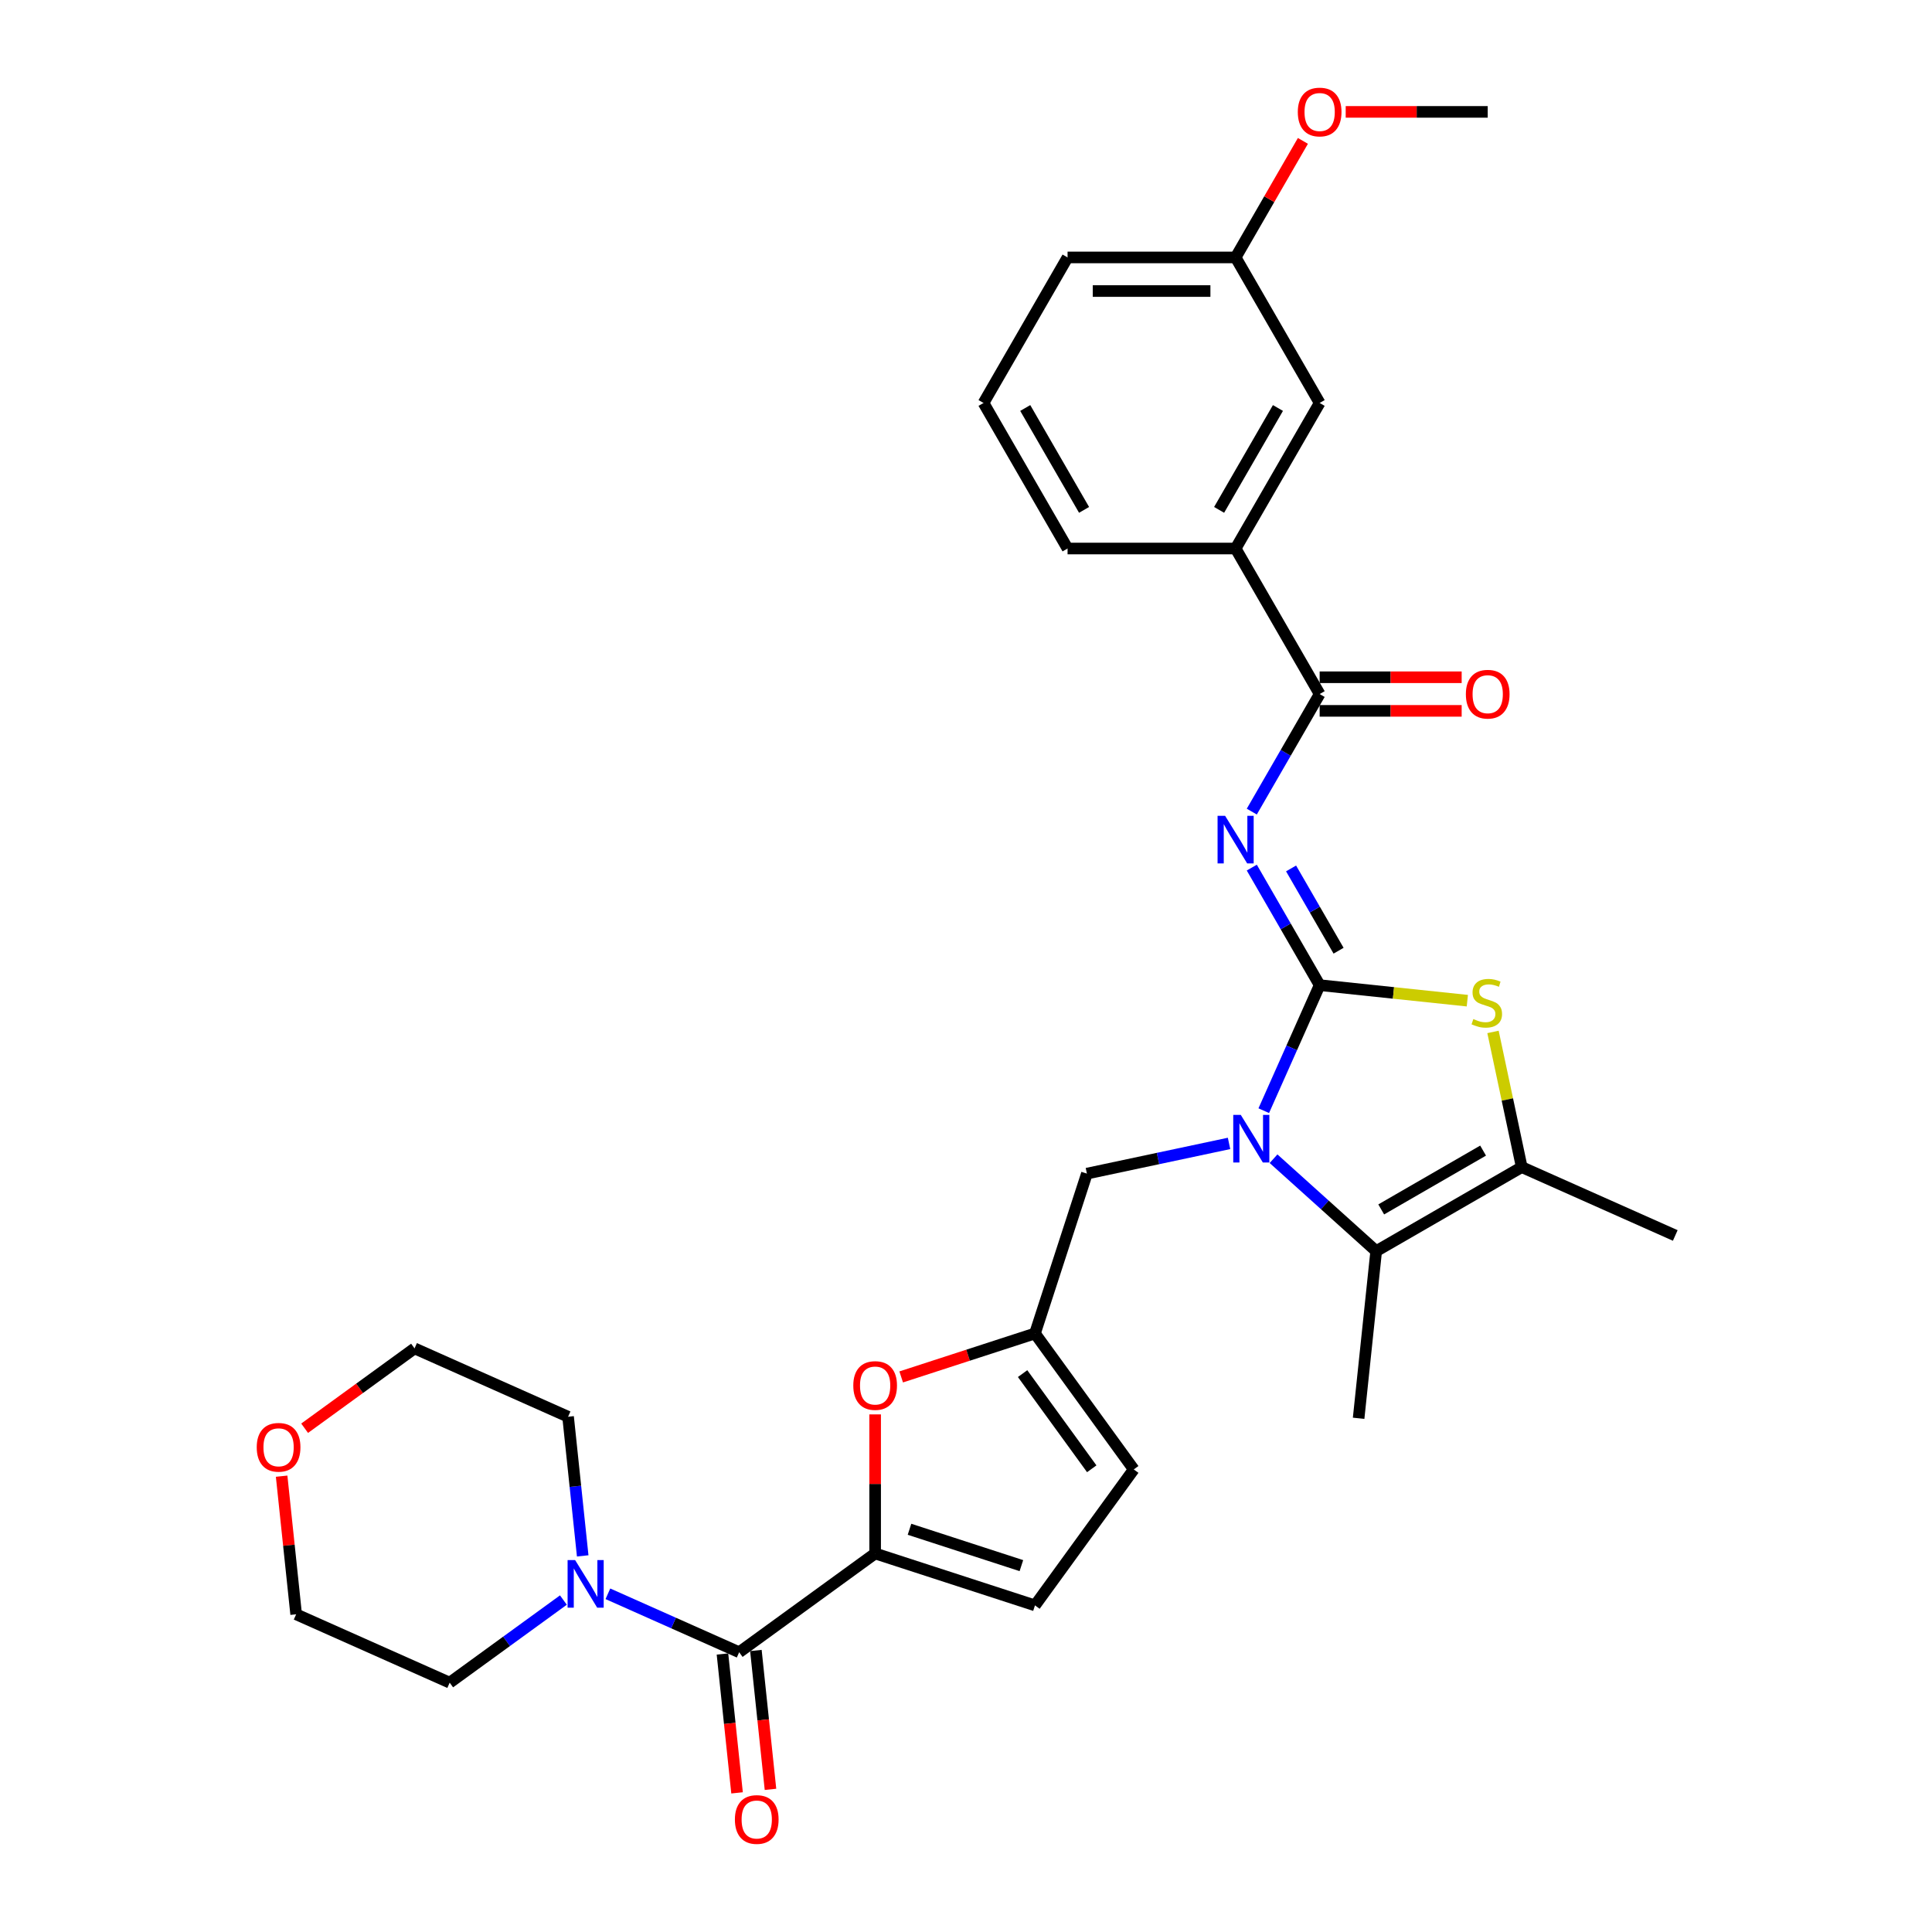 <?xml version='1.0' encoding='iso-8859-1'?>
<svg version='1.1' baseProfile='full'
              xmlns='http://www.w3.org/2000/svg'
                      xmlns:rdkit='http://www.rdkit.org/xml'
                      xmlns:xlink='http://www.w3.org/1999/xlink'
                  xml:space='preserve'
width='1000px' height='1000px' viewBox='0 0 1000 1000'>
<!-- END OF HEADER -->
<rect style='opacity:1.0;fill:#FFFFFF;stroke:none' width='1000' height='1000' x='0' y='0'> </rect>
<path class='bond-0' d='M 683.05,509.913 L 668.585,542.4' style='fill:none;fill-rule:evenodd;stroke:#000000;stroke-width:6px;stroke-linecap:butt;stroke-linejoin:miter;stroke-opacity:1' />
<path class='bond-0' d='M 668.585,542.4 L 654.121,574.888' style='fill:none;fill-rule:evenodd;stroke:#0000FF;stroke-width:6px;stroke-linecap:butt;stroke-linejoin:miter;stroke-opacity:1' />
<path class='bond-1' d='M 683.05,509.913 L 665.486,479.492' style='fill:none;fill-rule:evenodd;stroke:#000000;stroke-width:6px;stroke-linecap:butt;stroke-linejoin:miter;stroke-opacity:1' />
<path class='bond-1' d='M 665.486,479.492 L 647.923,449.071' style='fill:none;fill-rule:evenodd;stroke:#0000FF;stroke-width:6px;stroke-linecap:butt;stroke-linejoin:miter;stroke-opacity:1' />
<path class='bond-1' d='M 692.847,492.088 L 680.553,470.793' style='fill:none;fill-rule:evenodd;stroke:#000000;stroke-width:6px;stroke-linecap:butt;stroke-linejoin:miter;stroke-opacity:1' />
<path class='bond-1' d='M 680.553,470.793 L 668.259,449.499' style='fill:none;fill-rule:evenodd;stroke:#0000FF;stroke-width:6px;stroke-linecap:butt;stroke-linejoin:miter;stroke-opacity:1' />
<path class='bond-2' d='M 683.05,509.913 L 721.269,513.93' style='fill:none;fill-rule:evenodd;stroke:#000000;stroke-width:6px;stroke-linecap:butt;stroke-linejoin:miter;stroke-opacity:1' />
<path class='bond-2' d='M 721.269,513.93 L 759.488,517.947' style='fill:none;fill-rule:evenodd;stroke:#CCCC00;stroke-width:6px;stroke-linecap:butt;stroke-linejoin:miter;stroke-opacity:1' />
<path class='bond-3' d='M 659.186,599.75 L 685.749,623.668' style='fill:none;fill-rule:evenodd;stroke:#0000FF;stroke-width:6px;stroke-linecap:butt;stroke-linejoin:miter;stroke-opacity:1' />
<path class='bond-3' d='M 685.749,623.668 L 712.313,647.586' style='fill:none;fill-rule:evenodd;stroke:#000000;stroke-width:6px;stroke-linecap:butt;stroke-linejoin:miter;stroke-opacity:1' />
<path class='bond-12' d='M 636.151,591.828 L 599.367,599.647' style='fill:none;fill-rule:evenodd;stroke:#0000FF;stroke-width:6px;stroke-linecap:butt;stroke-linejoin:miter;stroke-opacity:1' />
<path class='bond-12' d='M 599.367,599.647 L 562.582,607.466' style='fill:none;fill-rule:evenodd;stroke:#000000;stroke-width:6px;stroke-linecap:butt;stroke-linejoin:miter;stroke-opacity:1' />
<path class='bond-7' d='M 647.923,420.087 L 665.486,389.666' style='fill:none;fill-rule:evenodd;stroke:#0000FF;stroke-width:6px;stroke-linecap:butt;stroke-linejoin:miter;stroke-opacity:1' />
<path class='bond-7' d='M 665.486,389.666 L 683.05,359.246' style='fill:none;fill-rule:evenodd;stroke:#000000;stroke-width:6px;stroke-linecap:butt;stroke-linejoin:miter;stroke-opacity:1' />
<path class='bond-5' d='M 772.775,534.124 L 780.211,569.108' style='fill:none;fill-rule:evenodd;stroke:#CCCC00;stroke-width:6px;stroke-linecap:butt;stroke-linejoin:miter;stroke-opacity:1' />
<path class='bond-5' d='M 780.211,569.108 L 787.647,604.092' style='fill:none;fill-rule:evenodd;stroke:#000000;stroke-width:6px;stroke-linecap:butt;stroke-linejoin:miter;stroke-opacity:1' />
<path class='bond-20' d='M 712.313,647.586 L 703.22,734.098' style='fill:none;fill-rule:evenodd;stroke:#000000;stroke-width:6px;stroke-linecap:butt;stroke-linejoin:miter;stroke-opacity:1' />
<path class='bond-31' d='M 712.313,647.586 L 787.647,604.092' style='fill:none;fill-rule:evenodd;stroke:#000000;stroke-width:6px;stroke-linecap:butt;stroke-linejoin:miter;stroke-opacity:1' />
<path class='bond-31' d='M 714.914,625.996 L 767.648,595.55' style='fill:none;fill-rule:evenodd;stroke:#000000;stroke-width:6px;stroke-linecap:butt;stroke-linejoin:miter;stroke-opacity:1' />
<path class='bond-4' d='M 452.971,804.065 L 452.971,768.078' style='fill:none;fill-rule:evenodd;stroke:#000000;stroke-width:6px;stroke-linecap:butt;stroke-linejoin:miter;stroke-opacity:1' />
<path class='bond-4' d='M 452.971,768.078 L 452.971,732.091' style='fill:none;fill-rule:evenodd;stroke:#FF0000;stroke-width:6px;stroke-linecap:butt;stroke-linejoin:miter;stroke-opacity:1' />
<path class='bond-6' d='M 452.971,804.065 L 382.596,855.195' style='fill:none;fill-rule:evenodd;stroke:#000000;stroke-width:6px;stroke-linecap:butt;stroke-linejoin:miter;stroke-opacity:1' />
<path class='bond-32' d='M 452.971,804.065 L 535.701,830.945' style='fill:none;fill-rule:evenodd;stroke:#000000;stroke-width:6px;stroke-linecap:butt;stroke-linejoin:miter;stroke-opacity:1' />
<path class='bond-32' d='M 470.756,791.551 L 528.668,810.367' style='fill:none;fill-rule:evenodd;stroke:#000000;stroke-width:6px;stroke-linecap:butt;stroke-linejoin:miter;stroke-opacity:1' />
<path class='bond-21' d='M 787.647,604.092 L 867.114,639.474' style='fill:none;fill-rule:evenodd;stroke:#000000;stroke-width:6px;stroke-linecap:butt;stroke-linejoin:miter;stroke-opacity:1' />
<path class='bond-9' d='M 382.596,855.195 L 348.621,840.068' style='fill:none;fill-rule:evenodd;stroke:#000000;stroke-width:6px;stroke-linecap:butt;stroke-linejoin:miter;stroke-opacity:1' />
<path class='bond-9' d='M 348.621,840.068 L 314.646,824.941' style='fill:none;fill-rule:evenodd;stroke:#0000FF;stroke-width:6px;stroke-linecap:butt;stroke-linejoin:miter;stroke-opacity:1' />
<path class='bond-15' d='M 373.945,856.104 L 377.723,892.044' style='fill:none;fill-rule:evenodd;stroke:#000000;stroke-width:6px;stroke-linecap:butt;stroke-linejoin:miter;stroke-opacity:1' />
<path class='bond-15' d='M 377.723,892.044 L 381.5,927.984' style='fill:none;fill-rule:evenodd;stroke:#FF0000;stroke-width:6px;stroke-linecap:butt;stroke-linejoin:miter;stroke-opacity:1' />
<path class='bond-15' d='M 391.247,854.286 L 395.025,890.225' style='fill:none;fill-rule:evenodd;stroke:#000000;stroke-width:6px;stroke-linecap:butt;stroke-linejoin:miter;stroke-opacity:1' />
<path class='bond-15' d='M 395.025,890.225 L 398.802,926.165' style='fill:none;fill-rule:evenodd;stroke:#FF0000;stroke-width:6px;stroke-linecap:butt;stroke-linejoin:miter;stroke-opacity:1' />
<path class='bond-14' d='M 683.05,359.246 L 639.556,283.912' style='fill:none;fill-rule:evenodd;stroke:#000000;stroke-width:6px;stroke-linecap:butt;stroke-linejoin:miter;stroke-opacity:1' />
<path class='bond-16' d='M 683.05,367.944 L 719.802,367.944' style='fill:none;fill-rule:evenodd;stroke:#000000;stroke-width:6px;stroke-linecap:butt;stroke-linejoin:miter;stroke-opacity:1' />
<path class='bond-16' d='M 719.802,367.944 L 756.554,367.944' style='fill:none;fill-rule:evenodd;stroke:#FF0000;stroke-width:6px;stroke-linecap:butt;stroke-linejoin:miter;stroke-opacity:1' />
<path class='bond-16' d='M 683.05,350.547 L 719.802,350.547' style='fill:none;fill-rule:evenodd;stroke:#000000;stroke-width:6px;stroke-linecap:butt;stroke-linejoin:miter;stroke-opacity:1' />
<path class='bond-16' d='M 719.802,350.547 L 756.554,350.547' style='fill:none;fill-rule:evenodd;stroke:#FF0000;stroke-width:6px;stroke-linecap:butt;stroke-linejoin:miter;stroke-opacity:1' />
<path class='bond-8' d='M 466.454,712.696 L 501.077,701.446' style='fill:none;fill-rule:evenodd;stroke:#FF0000;stroke-width:6px;stroke-linecap:butt;stroke-linejoin:miter;stroke-opacity:1' />
<path class='bond-8' d='M 501.077,701.446 L 535.701,690.196' style='fill:none;fill-rule:evenodd;stroke:#000000;stroke-width:6px;stroke-linecap:butt;stroke-linejoin:miter;stroke-opacity:1' />
<path class='bond-22' d='M 291.612,828.181 L 262.183,849.563' style='fill:none;fill-rule:evenodd;stroke:#0000FF;stroke-width:6px;stroke-linecap:butt;stroke-linejoin:miter;stroke-opacity:1' />
<path class='bond-22' d='M 262.183,849.563 L 232.754,870.944' style='fill:none;fill-rule:evenodd;stroke:#000000;stroke-width:6px;stroke-linecap:butt;stroke-linejoin:miter;stroke-opacity:1' />
<path class='bond-23' d='M 301.606,805.322 L 297.821,769.312' style='fill:none;fill-rule:evenodd;stroke:#0000FF;stroke-width:6px;stroke-linecap:butt;stroke-linejoin:miter;stroke-opacity:1' />
<path class='bond-23' d='M 297.821,769.312 L 294.036,733.302' style='fill:none;fill-rule:evenodd;stroke:#000000;stroke-width:6px;stroke-linecap:butt;stroke-linejoin:miter;stroke-opacity:1' />
<path class='bond-10' d='M 535.701,690.196 L 562.582,607.466' style='fill:none;fill-rule:evenodd;stroke:#000000;stroke-width:6px;stroke-linecap:butt;stroke-linejoin:miter;stroke-opacity:1' />
<path class='bond-13' d='M 535.701,690.196 L 586.831,760.571' style='fill:none;fill-rule:evenodd;stroke:#000000;stroke-width:6px;stroke-linecap:butt;stroke-linejoin:miter;stroke-opacity:1' />
<path class='bond-13' d='M 529.296,710.978 L 565.087,760.241' style='fill:none;fill-rule:evenodd;stroke:#000000;stroke-width:6px;stroke-linecap:butt;stroke-linejoin:miter;stroke-opacity:1' />
<path class='bond-11' d='M 535.701,830.945 L 586.831,760.571' style='fill:none;fill-rule:evenodd;stroke:#000000;stroke-width:6px;stroke-linecap:butt;stroke-linejoin:miter;stroke-opacity:1' />
<path class='bond-17' d='M 639.556,283.912 L 683.05,208.578' style='fill:none;fill-rule:evenodd;stroke:#000000;stroke-width:6px;stroke-linecap:butt;stroke-linejoin:miter;stroke-opacity:1' />
<path class='bond-17' d='M 631.013,263.913 L 661.459,211.18' style='fill:none;fill-rule:evenodd;stroke:#000000;stroke-width:6px;stroke-linecap:butt;stroke-linejoin:miter;stroke-opacity:1' />
<path class='bond-25' d='M 639.556,283.912 L 552.568,283.912' style='fill:none;fill-rule:evenodd;stroke:#000000;stroke-width:6px;stroke-linecap:butt;stroke-linejoin:miter;stroke-opacity:1' />
<path class='bond-19' d='M 683.05,208.578 L 639.556,133.245' style='fill:none;fill-rule:evenodd;stroke:#000000;stroke-width:6px;stroke-linecap:butt;stroke-linejoin:miter;stroke-opacity:1' />
<path class='bond-18' d='M 157.677,739.255 L 186.123,718.588' style='fill:none;fill-rule:evenodd;stroke:#FF0000;stroke-width:6px;stroke-linecap:butt;stroke-linejoin:miter;stroke-opacity:1' />
<path class='bond-18' d='M 186.123,718.588 L 214.569,697.921' style='fill:none;fill-rule:evenodd;stroke:#000000;stroke-width:6px;stroke-linecap:butt;stroke-linejoin:miter;stroke-opacity:1' />
<path class='bond-34' d='M 145.772,764.066 L 149.53,799.814' style='fill:none;fill-rule:evenodd;stroke:#FF0000;stroke-width:6px;stroke-linecap:butt;stroke-linejoin:miter;stroke-opacity:1' />
<path class='bond-34' d='M 149.53,799.814 L 153.287,835.563' style='fill:none;fill-rule:evenodd;stroke:#000000;stroke-width:6px;stroke-linecap:butt;stroke-linejoin:miter;stroke-opacity:1' />
<path class='bond-24' d='M 639.556,133.245 L 656.969,103.085' style='fill:none;fill-rule:evenodd;stroke:#000000;stroke-width:6px;stroke-linecap:butt;stroke-linejoin:miter;stroke-opacity:1' />
<path class='bond-24' d='M 656.969,103.085 L 674.381,72.925' style='fill:none;fill-rule:evenodd;stroke:#FF0000;stroke-width:6px;stroke-linecap:butt;stroke-linejoin:miter;stroke-opacity:1' />
<path class='bond-33' d='M 639.556,133.245 L 552.568,133.245' style='fill:none;fill-rule:evenodd;stroke:#000000;stroke-width:6px;stroke-linecap:butt;stroke-linejoin:miter;stroke-opacity:1' />
<path class='bond-33' d='M 626.508,150.642 L 565.616,150.642' style='fill:none;fill-rule:evenodd;stroke:#000000;stroke-width:6px;stroke-linecap:butt;stroke-linejoin:miter;stroke-opacity:1' />
<path class='bond-28' d='M 232.754,870.944 L 153.287,835.563' style='fill:none;fill-rule:evenodd;stroke:#000000;stroke-width:6px;stroke-linecap:butt;stroke-linejoin:miter;stroke-opacity:1' />
<path class='bond-27' d='M 294.036,733.302 L 214.569,697.921' style='fill:none;fill-rule:evenodd;stroke:#000000;stroke-width:6px;stroke-linecap:butt;stroke-linejoin:miter;stroke-opacity:1' />
<path class='bond-30' d='M 696.533,57.911 L 733.285,57.911' style='fill:none;fill-rule:evenodd;stroke:#FF0000;stroke-width:6px;stroke-linecap:butt;stroke-linejoin:miter;stroke-opacity:1' />
<path class='bond-30' d='M 733.285,57.911 L 770.038,57.911' style='fill:none;fill-rule:evenodd;stroke:#000000;stroke-width:6px;stroke-linecap:butt;stroke-linejoin:miter;stroke-opacity:1' />
<path class='bond-26' d='M 552.568,283.912 L 509.074,208.578' style='fill:none;fill-rule:evenodd;stroke:#000000;stroke-width:6px;stroke-linecap:butt;stroke-linejoin:miter;stroke-opacity:1' />
<path class='bond-26' d='M 561.111,263.913 L 530.665,211.18' style='fill:none;fill-rule:evenodd;stroke:#000000;stroke-width:6px;stroke-linecap:butt;stroke-linejoin:miter;stroke-opacity:1' />
<path class='bond-29' d='M 509.074,208.578 L 552.568,133.245' style='fill:none;fill-rule:evenodd;stroke:#000000;stroke-width:6px;stroke-linecap:butt;stroke-linejoin:miter;stroke-opacity:1' />
<path  class='atom-1' d='M 642.223 577.063
L 650.296 590.111
Q 651.096 591.398, 652.383 593.73
Q 653.671 596.061, 653.74 596.2
L 653.74 577.063
L 657.011 577.063
L 657.011 601.698
L 653.636 601.698
L 644.972 587.432
Q 643.963 585.761, 642.884 583.848
Q 641.84 581.934, 641.527 581.343
L 641.527 601.698
L 638.326 601.698
L 638.326 577.063
L 642.223 577.063
' fill='#0000FF'/>
<path  class='atom-2' d='M 634.11 422.262
L 642.183 435.31
Q 642.983 436.597, 644.271 438.929
Q 645.558 441.26, 645.628 441.399
L 645.628 422.262
L 648.898 422.262
L 648.898 446.897
L 645.523 446.897
L 636.859 432.631
Q 635.85 430.961, 634.772 429.047
Q 633.728 427.133, 633.415 426.542
L 633.415 446.897
L 630.213 446.897
L 630.213 422.262
L 634.11 422.262
' fill='#0000FF'/>
<path  class='atom-3' d='M 762.602 527.461
Q 762.88 527.565, 764.029 528.052
Q 765.177 528.539, 766.429 528.853
Q 767.717 529.131, 768.969 529.131
Q 771.301 529.131, 772.658 528.018
Q 774.015 526.869, 774.015 524.886
Q 774.015 523.529, 773.319 522.694
Q 772.658 521.859, 771.614 521.406
Q 770.57 520.954, 768.83 520.432
Q 766.638 519.771, 765.316 519.145
Q 764.029 518.518, 763.089 517.196
Q 762.184 515.874, 762.184 513.647
Q 762.184 510.55, 764.272 508.637
Q 766.395 506.723, 770.57 506.723
Q 773.423 506.723, 776.659 508.08
L 775.859 510.759
Q 772.901 509.541, 770.674 509.541
Q 768.274 509.541, 766.951 510.55
Q 765.629 511.525, 765.664 513.23
Q 765.664 514.552, 766.325 515.352
Q 767.021 516.152, 767.995 516.605
Q 769.004 517.057, 770.674 517.579
Q 772.901 518.275, 774.224 518.971
Q 775.546 519.667, 776.485 521.093
Q 777.459 522.485, 777.459 524.886
Q 777.459 528.296, 775.163 530.14
Q 772.901 531.949, 769.109 531.949
Q 766.917 531.949, 765.246 531.462
Q 763.611 531.01, 761.663 530.21
L 762.602 527.461
' fill='#CCCC00'/>
<path  class='atom-9' d='M 441.662 717.147
Q 441.662 711.231, 444.585 707.926
Q 447.508 704.62, 452.971 704.62
Q 458.434 704.62, 461.356 707.926
Q 464.279 711.231, 464.279 717.147
Q 464.279 723.131, 461.322 726.541
Q 458.364 729.916, 452.971 729.916
Q 447.543 729.916, 444.585 726.541
Q 441.662 723.166, 441.662 717.147
M 452.971 727.133
Q 456.729 727.133, 458.747 724.627
Q 460.8 722.087, 460.8 717.147
Q 460.8 712.31, 458.747 709.874
Q 456.729 707.404, 452.971 707.404
Q 449.213 707.404, 447.16 709.84
Q 445.142 712.275, 445.142 717.147
Q 445.142 722.122, 447.16 724.627
Q 449.213 727.133, 452.971 727.133
' fill='#FF0000'/>
<path  class='atom-10' d='M 297.683 807.496
L 305.756 820.544
Q 306.556 821.832, 307.844 824.163
Q 309.131 826.494, 309.201 826.634
L 309.201 807.496
L 312.471 807.496
L 312.471 832.131
L 309.096 832.131
L 300.432 817.865
Q 299.423 816.195, 298.345 814.281
Q 297.301 812.368, 296.988 811.776
L 296.988 832.131
L 293.786 832.131
L 293.786 807.496
L 297.683 807.496
' fill='#0000FF'/>
<path  class='atom-16' d='M 380.38 941.776
Q 380.38 935.86, 383.303 932.555
Q 386.226 929.249, 391.689 929.249
Q 397.152 929.249, 400.075 932.555
Q 402.997 935.86, 402.997 941.776
Q 402.997 947.76, 400.04 951.17
Q 397.082 954.545, 391.689 954.545
Q 386.261 954.545, 383.303 951.17
Q 380.38 947.795, 380.38 941.776
M 391.689 951.762
Q 395.447 951.762, 397.465 949.257
Q 399.518 946.717, 399.518 941.776
Q 399.518 936.939, 397.465 934.503
Q 395.447 932.033, 391.689 932.033
Q 387.931 932.033, 385.878 934.469
Q 383.86 936.904, 383.86 941.776
Q 383.86 946.751, 385.878 949.257
Q 387.931 951.762, 391.689 951.762
' fill='#FF0000'/>
<path  class='atom-17' d='M 758.729 359.315
Q 758.729 353.4, 761.652 350.095
Q 764.575 346.789, 770.038 346.789
Q 775.5 346.789, 778.423 350.095
Q 781.346 353.4, 781.346 359.315
Q 781.346 365.3, 778.388 368.71
Q 775.431 372.085, 770.038 372.085
Q 764.609 372.085, 761.652 368.71
Q 758.729 365.335, 758.729 359.315
M 770.038 369.301
Q 773.795 369.301, 775.814 366.796
Q 777.866 364.256, 777.866 359.315
Q 777.866 354.479, 775.814 352.043
Q 773.795 349.573, 770.038 349.573
Q 766.28 349.573, 764.227 352.008
Q 762.209 354.444, 762.209 359.315
Q 762.209 364.291, 764.227 366.796
Q 766.28 369.301, 770.038 369.301
' fill='#FF0000'/>
<path  class='atom-19' d='M 132.886 749.121
Q 132.886 743.206, 135.809 739.9
Q 138.732 736.595, 144.194 736.595
Q 149.657 736.595, 152.58 739.9
Q 155.503 743.206, 155.503 749.121
Q 155.503 755.106, 152.545 758.516
Q 149.588 761.891, 144.194 761.891
Q 138.766 761.891, 135.809 758.516
Q 132.886 755.141, 132.886 749.121
M 144.194 759.107
Q 147.952 759.107, 149.97 756.602
Q 152.023 754.062, 152.023 749.121
Q 152.023 744.285, 149.97 741.849
Q 147.952 739.378, 144.194 739.378
Q 140.436 739.378, 138.384 741.814
Q 136.365 744.25, 136.365 749.121
Q 136.365 754.097, 138.384 756.602
Q 140.436 759.107, 144.194 759.107
' fill='#FF0000'/>
<path  class='atom-25' d='M 671.741 57.981
Q 671.741 52.066, 674.664 48.76
Q 677.587 45.455, 683.05 45.455
Q 688.513 45.455, 691.435 48.76
Q 694.358 52.066, 694.358 57.981
Q 694.358 63.965, 691.401 67.376
Q 688.443 70.751, 683.05 70.751
Q 677.622 70.751, 674.664 67.376
Q 671.741 64, 671.741 57.981
M 683.05 67.967
Q 686.808 67.967, 688.826 65.462
Q 690.879 62.922, 690.879 57.981
Q 690.879 53.144, 688.826 50.709
Q 686.808 48.238, 683.05 48.238
Q 679.292 48.238, 677.239 50.674
Q 675.221 53.109, 675.221 57.981
Q 675.221 62.956, 677.239 65.462
Q 679.292 67.967, 683.05 67.967
' fill='#FF0000'/>
</svg>
